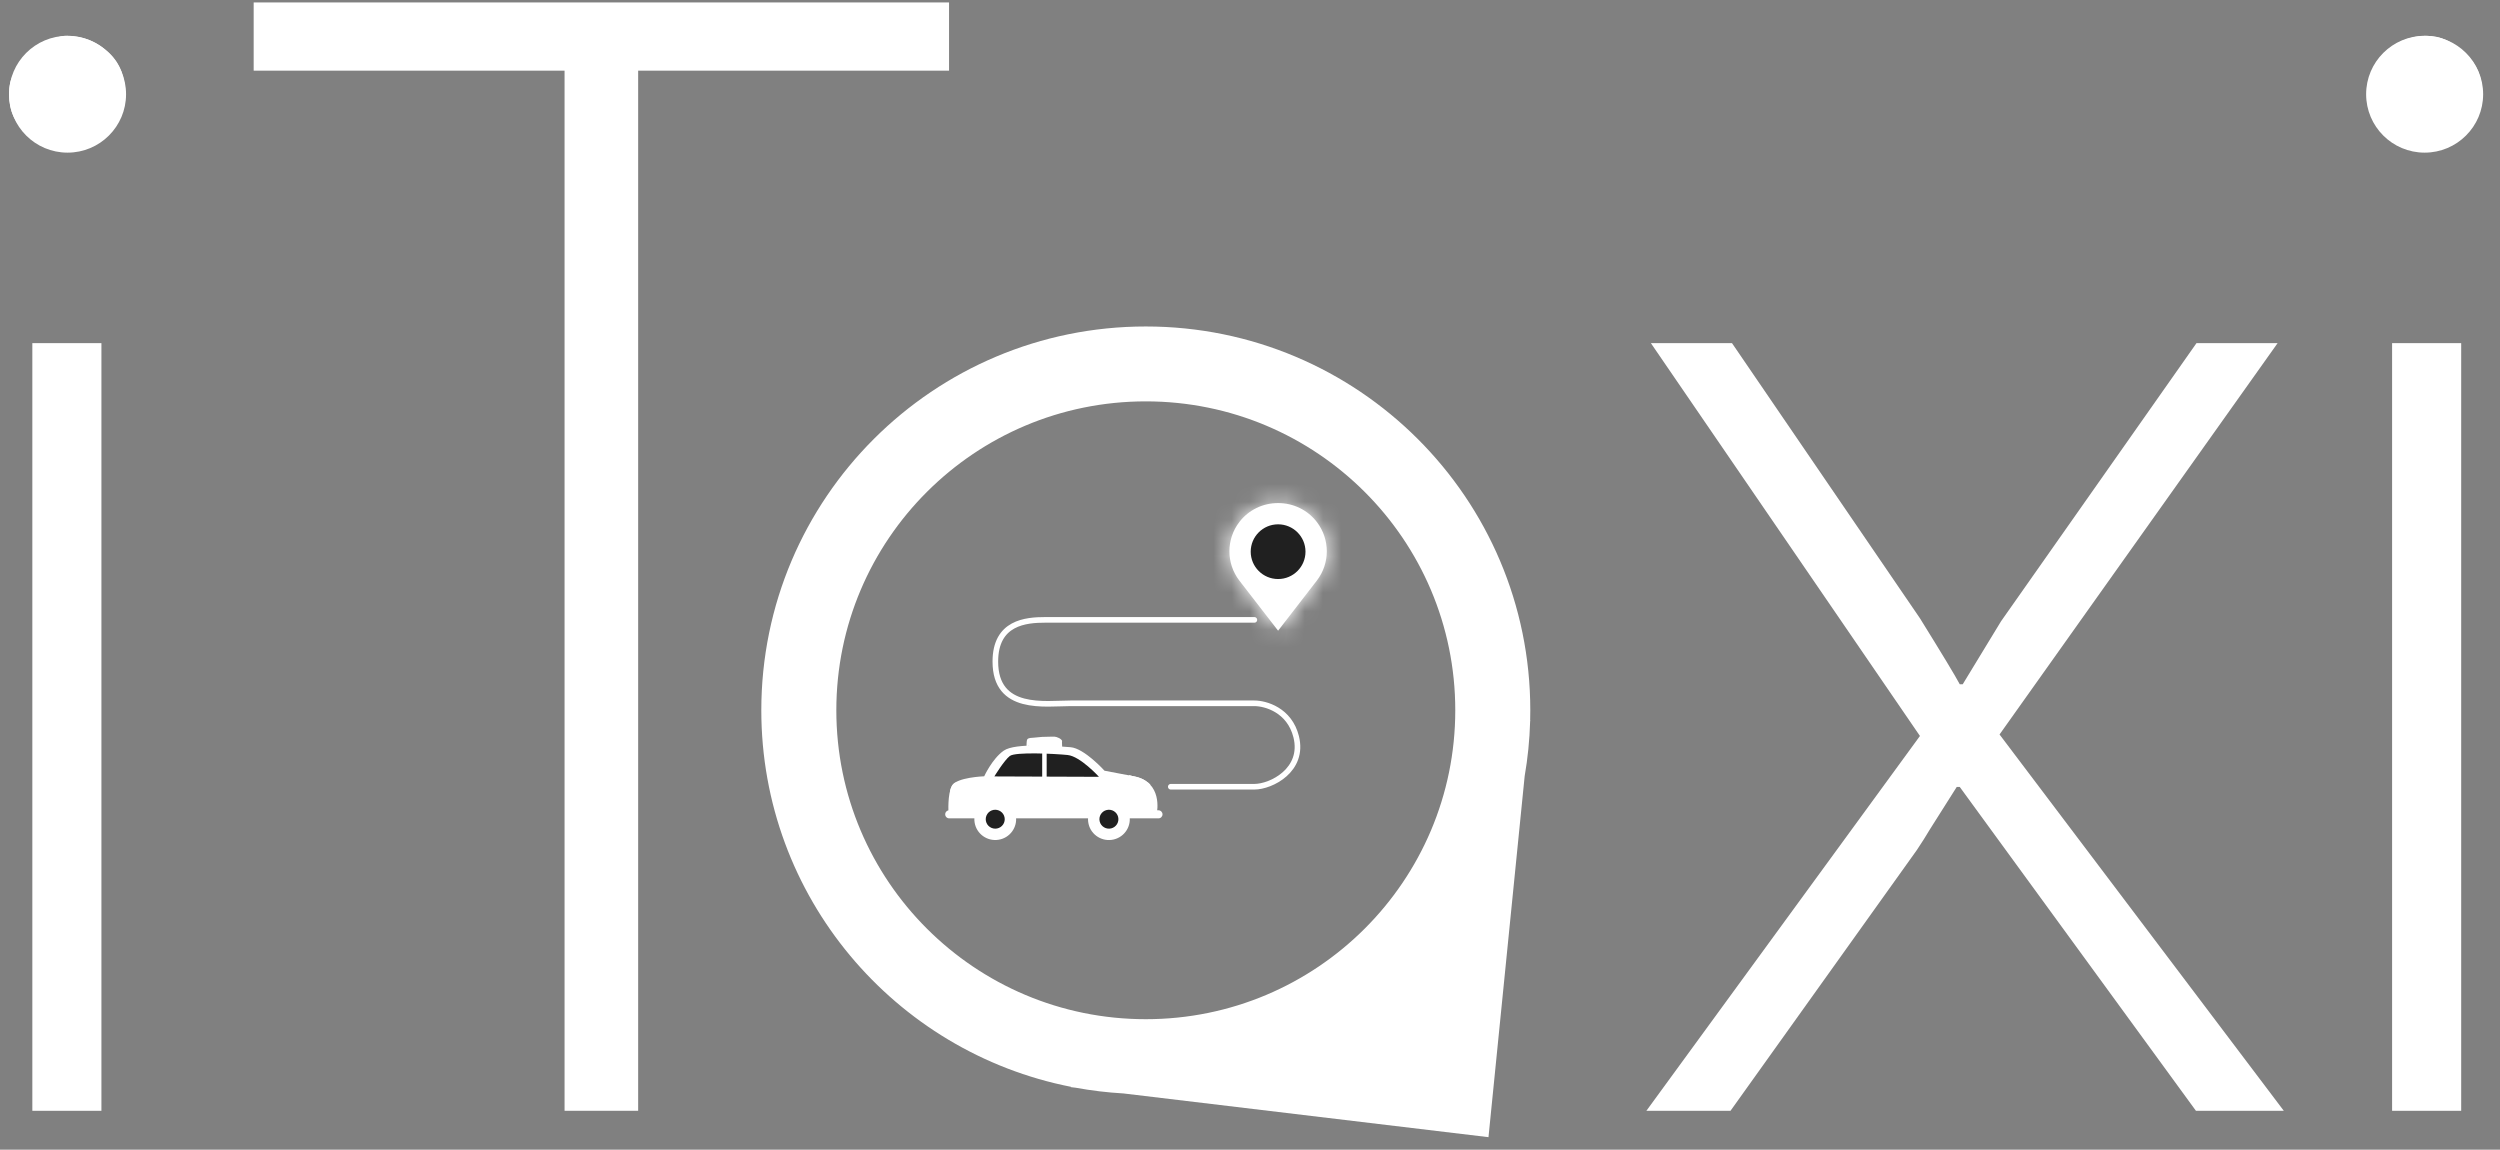 <svg width="137" height="63" viewBox="0 0 137 63" fill="none" xmlns="http://www.w3.org/2000/svg">
<rect x="0" y="0" width="137" height="63" fill="#808080" stroke="none"/>
<mask id="path-1-inside-1_134_889" fill="white">
<path d="M72.163 28.606C71.655 27.944 70.877 27.568 70.04 27.568C69.203 27.568 68.425 27.944 67.916 28.606C67.189 29.554 67.189 30.868 67.916 31.816L70.04 34.562L72.163 31.816C72.891 30.868 72.891 29.554 72.163 28.606V28.606ZM70.04 28.764C70.807 28.764 71.435 29.386 71.435 30.146C71.435 30.907 70.807 31.529 70.04 31.529C69.272 31.529 68.644 30.907 68.644 30.146C68.644 29.386 69.272 28.764 70.04 28.764Z"/>
</mask>
<path d="M72.163 28.606C71.655 27.944 70.877 27.568 70.04 27.568C69.203 27.568 68.425 27.944 67.916 28.606C67.189 29.554 67.189 30.868 67.916 31.816L70.04 34.562L72.163 31.816C72.891 30.868 72.891 29.554 72.163 28.606V28.606ZM70.04 28.764C70.807 28.764 71.435 29.386 71.435 30.146C71.435 30.907 70.807 31.529 70.04 31.529C69.272 31.529 68.644 30.907 68.644 30.146C68.644 29.386 69.272 28.764 70.04 28.764Z" fill="white"/>
<path d="M67.916 28.606L66.015 27.145L66.014 27.146L67.916 28.606ZM67.916 31.816L66.014 33.276L66.02 33.282L67.916 31.816ZM70.04 34.562L68.143 36.029L70.04 38.482L71.936 36.029L70.04 34.562ZM72.163 31.816L74.06 33.282L74.065 33.276L72.163 31.816ZM74.064 27.145C73.092 25.879 71.605 25.171 70.04 25.171V29.966C70.099 29.966 70.143 29.979 70.175 29.994C70.207 30.01 70.236 30.032 70.262 30.066L74.064 27.145ZM70.04 25.171C68.474 25.171 66.988 25.879 66.015 27.145L69.818 30.066C69.844 30.032 69.873 30.01 69.904 29.994C69.936 29.979 69.981 29.966 70.04 29.966V25.171ZM66.014 27.146C64.626 28.955 64.626 31.466 66.014 33.276L69.819 30.357C69.751 30.269 69.751 30.152 69.819 30.065L66.014 27.146ZM66.02 33.282L68.143 36.029L71.936 33.096L69.813 30.349L66.02 33.282ZM71.936 36.029L74.06 33.282L70.266 30.349L68.143 33.096L71.936 36.029ZM74.065 33.276C75.453 31.466 75.453 28.955 74.065 27.146L70.261 30.065C70.328 30.152 70.328 30.269 70.261 30.357L74.065 33.276ZM70.04 31.161C69.504 31.161 69.038 30.73 69.038 30.146H73.833C73.833 28.041 72.111 26.366 70.04 26.366V31.161ZM69.038 30.146C69.038 29.563 69.504 29.132 70.04 29.132V33.927C72.111 33.927 73.833 32.252 73.833 30.146H69.038ZM70.04 29.132C70.576 29.132 71.042 29.563 71.042 30.146H66.247C66.247 32.252 67.969 33.927 70.04 33.927V29.132ZM71.042 30.146C71.042 30.73 70.576 31.161 70.04 31.161V26.366C67.969 26.366 66.247 28.041 66.247 30.146H71.042Z" fill="white" mask="url(#path-1-inside-1_134_889)"/>
<ellipse cx="70.04" cy="30.232" rx="1.501" ry="1.499" fill="#202020"/>
<path d="M68.74 33.969H57.289C56.22 33.969 54.545 34.103 54.545 36.255C54.545 38.998 57.289 38.541 58.663 38.541H68.74C69.35 38.541 70.663 38.907 71.03 40.37C71.488 42.199 69.656 43.113 68.74 43.113C68.007 43.113 65.381 43.113 64.159 43.113" stroke="white" stroke-width="0.308" stroke-linecap="round"/>
<path d="M3.624 8.207C2.801 8.207 2.074 7.906 1.443 7.303C0.812 6.701 0.496 6.094 0.496 5.163C0.496 4.26 0.781 3.882 1.412 3.334C2.071 2.759 2.828 1.963 3.624 1.963C4.474 1.963 5.215 2.237 5.846 2.784C6.504 3.332 6.834 4.071 6.834 5.003C6.834 5.879 6.518 6.632 5.887 7.262C5.256 7.892 4.502 8.207 3.624 8.207ZM1.772 60.871V18.805H5.558V60.871H1.772Z" fill="white"/>
<path d="M34.971 3.872V60.871H30.938V3.872H13.901V0.134H52.008V3.872H34.971Z" fill="white"/>
<path d="M109.575 40.249L125.152 60.871H120.337L107.394 43.124H107.229L105.748 45.466C105.556 45.794 105.322 46.164 105.048 46.575L94.832 60.871H90.222L105.213 40.331L90.469 18.805H94.914L105.213 33.882C106.42 35.826 107.147 37.031 107.394 37.496H107.558L109.657 34.046L120.367 18.805H124.812L109.575 40.249Z" fill="white"/>
<path d="M132.939 8.207C132.116 8.207 131.388 7.906 130.757 7.303C130.126 6.701 129.811 5.934 129.811 5.003C129.811 4.099 130.126 3.373 130.757 2.825C131.416 2.25 132.143 1.963 132.939 1.963C133.789 1.963 134.339 2.278 134.97 2.825C135.628 3.373 136.01 4.071 136.01 5.003C136.01 5.879 135.833 6.632 135.202 7.262C134.571 7.892 133.816 8.207 132.939 8.207ZM131.087 60.871V18.805H134.873V60.871H131.087Z" fill="white"/>
<path fill-rule="evenodd" clip-rule="evenodd" d="M83.853 39.466C83.858 39.285 83.86 39.105 83.86 38.923C83.86 27.307 74.427 17.891 62.79 17.891C51.154 17.891 41.72 27.307 41.72 38.923C41.72 49.143 49.022 57.66 58.701 59.56L58.667 59.574L58.952 59.608C59.807 59.765 60.68 59.87 61.568 59.921L81.569 62.317L83.552 42.529C83.721 41.554 83.822 40.555 83.851 39.538L83.86 39.456L83.853 39.466ZM62.79 55.852C53.424 55.852 45.831 48.273 45.831 38.923C45.831 29.574 53.424 21.995 62.79 21.995C72.156 21.995 79.749 29.574 79.749 38.923C79.749 48.273 72.156 55.852 62.79 55.852Z" fill="white"/>
<path d="M58.196 40.648C58.192 40.53 58.233 40.734 58.209 40.619C58.181 40.479 57.895 40.372 57.792 40.37C57.72 40.37 57.648 40.37 57.576 40.37C57.262 40.368 56.948 40.386 56.638 40.426C56.542 40.438 56.36 40.421 56.292 40.521C56.254 40.577 56.255 40.833 56.252 40.899C56.246 41.026 56.377 40.774 56.379 40.899C56.379 40.928 56.407 40.954 56.431 40.944L56.459 40.934C56.47 40.988 56.487 41.036 56.537 41.052C56.64 41.085 56.786 41.049 56.893 41.047C57.036 41.045 57.179 41.044 57.322 41.046C57.608 41.049 57.894 41.059 58.18 41.076C58.194 41.076 58.21 41.061 58.209 41.044L58.196 40.648Z" fill="white"/>
<path d="M63.398 44.529C63.398 44.529 63.745 42.847 62.136 42.541L60.527 42.235C60.527 42.235 59.423 41.01 58.666 40.947C57.909 40.884 55.637 40.696 55.006 41.135C54.375 41.575 53.934 42.541 53.934 42.541C53.934 42.541 52.419 42.593 52.167 43.058C51.914 43.524 51.978 44.529 51.978 44.529H63.398Z" fill="white"/>
<path d="M60.223 42.57C60.223 42.57 59.198 41.443 58.504 41.374C57.809 41.304 55.644 41.194 55.338 41.428C55.032 41.662 54.491 42.548 54.491 42.548L60.223 42.57Z" fill="#202020"/>
<path d="M57.457 42.889H57.812C57.839 42.889 57.864 42.879 57.883 42.86C57.901 42.841 57.912 42.816 57.912 42.79C57.912 42.763 57.901 42.738 57.883 42.719C57.864 42.701 57.839 42.69 57.812 42.69H57.457C57.43 42.69 57.405 42.701 57.386 42.719C57.368 42.738 57.357 42.763 57.357 42.79V42.79C57.357 42.816 57.368 42.841 57.386 42.86C57.405 42.879 57.43 42.889 57.457 42.889V42.889Z" fill="white"/>
<path d="M54.53 42.889H54.885C54.898 42.889 54.911 42.886 54.923 42.882C54.935 42.877 54.946 42.869 54.956 42.86C54.965 42.851 54.972 42.84 54.977 42.828C54.982 42.816 54.985 42.803 54.985 42.79V42.79C54.985 42.777 54.982 42.764 54.977 42.752C54.972 42.74 54.965 42.729 54.956 42.719C54.946 42.71 54.935 42.703 54.923 42.698C54.911 42.693 54.898 42.69 54.885 42.69H54.53C54.503 42.69 54.478 42.701 54.459 42.719C54.44 42.738 54.43 42.763 54.43 42.79C54.43 42.816 54.44 42.841 54.459 42.86C54.478 42.879 54.503 42.889 54.53 42.889Z" fill="white"/>
<path d="M52.019 44.846H63.484C63.543 44.846 63.599 44.823 63.641 44.782C63.682 44.74 63.706 44.684 63.706 44.625C63.706 44.567 63.682 44.511 63.641 44.469C63.599 44.428 63.543 44.404 63.484 44.404H52.019C51.96 44.404 51.903 44.428 51.862 44.469C51.82 44.511 51.797 44.567 51.797 44.625V44.625C51.797 44.684 51.82 44.74 51.862 44.782C51.903 44.823 51.96 44.846 52.019 44.846V44.846Z" fill="white"/>
<path d="M52.169 43.06C52.21 42.99 52.268 42.932 52.337 42.891H52.718C52.782 42.891 52.843 42.916 52.888 42.961C52.933 43.005 52.958 43.066 52.958 43.129C52.958 43.192 52.933 43.253 52.888 43.298C52.843 43.342 52.782 43.367 52.718 43.367H52.056C52.08 43.261 52.118 43.157 52.169 43.06Z" fill="white"/>
<path d="M61.862 42.987C62.001 43.142 62.721 43.057 63.039 43.01C63.003 42.971 62.964 42.933 62.923 42.898C62.736 42.735 62.481 42.607 62.136 42.542L62.061 42.528L61.878 42.493C61.814 42.634 61.745 42.856 61.862 42.987Z" fill="white"/>
<path d="M61.862 42.987C62.001 43.142 62.721 43.057 63.039 43.01C63.003 42.971 62.964 42.933 62.923 42.898C62.307 42.984 62.118 42.684 62.061 42.528L61.878 42.493C61.814 42.634 61.745 42.856 61.862 42.987Z" fill="white"/>
<path d="M57.112 42.784H57.357V41.201H57.112V42.784Z" fill="white"/>
<path d="M57.233 42.784V44.07" stroke="white" stroke-width="0.062" stroke-miterlimit="10" stroke-linecap="round"/>
<path d="M58.604 41.165C58.604 41.165 59.544 41.409 60.462 42.492" stroke="white" stroke-width="0.062" stroke-miterlimit="10" stroke-linecap="round"/>
<path d="M61.026 46.005C61.642 45.863 62.026 45.251 61.883 44.637C61.74 44.024 61.126 43.642 60.51 43.784C59.894 43.926 59.51 44.538 59.653 45.152C59.795 45.765 60.41 46.147 61.026 46.005Z" fill="white"/>
<path d="M60.892 45.396C61.171 45.328 61.342 45.048 61.274 44.77C61.206 44.492 60.925 44.321 60.645 44.389C60.366 44.457 60.195 44.737 60.263 45.015C60.331 45.293 60.613 45.464 60.892 45.396Z" fill="#202020"/>
<path d="M54.721 46.018C55.345 45.919 55.77 45.334 55.67 44.712C55.57 44.091 54.983 43.667 54.358 43.767C53.734 43.867 53.309 44.451 53.409 45.073C53.509 45.695 54.096 46.118 54.721 46.018Z" fill="white"/>
<path d="M55.019 45.093C55.13 44.829 55.005 44.526 54.74 44.415C54.475 44.304 54.17 44.428 54.059 44.692C53.948 44.956 54.073 45.26 54.338 45.37C54.602 45.481 54.907 45.357 55.019 45.093Z" fill="#202020"/>
<ellipse cx="3.702" cy="5.164" rx="3.206" ry="3.201" fill="white"/>
<ellipse cx="132.87" cy="5.164" rx="3.206" ry="3.201" fill="white"/>
</svg>
